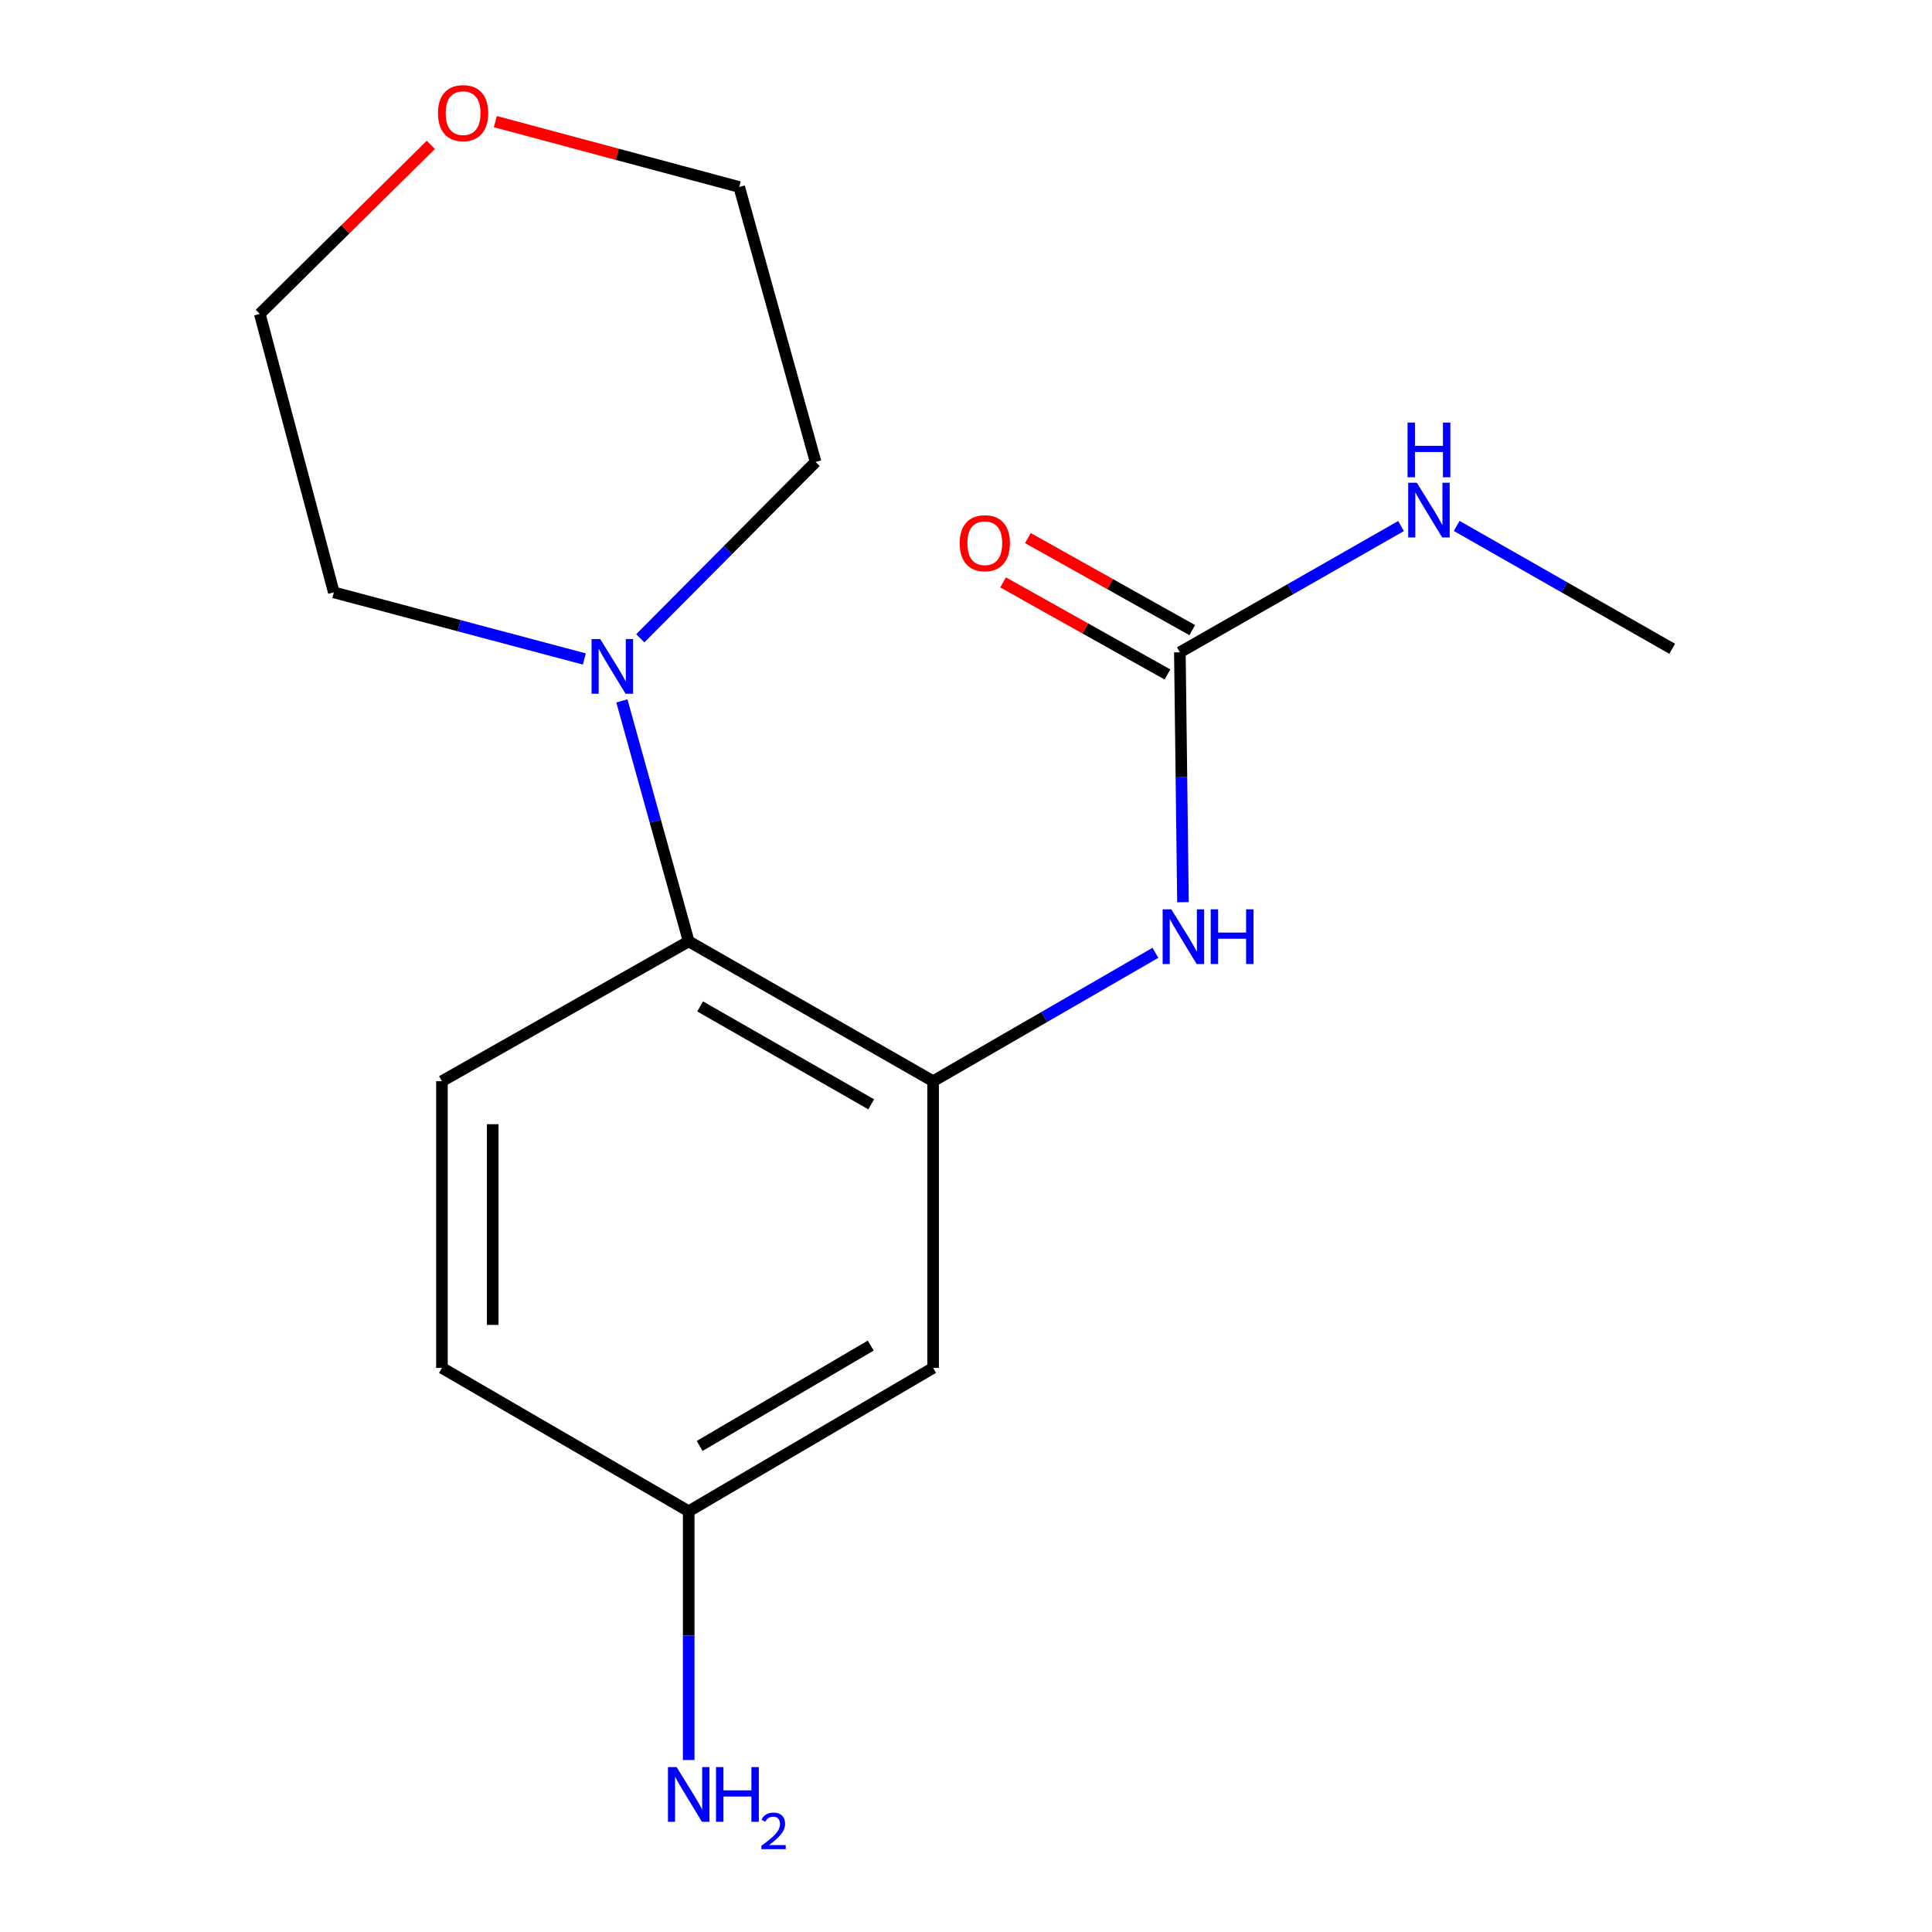 <?xml version='1.0' encoding='iso-8859-1'?>
<svg version='1.1' baseProfile='full'
              xmlns='http://www.w3.org/2000/svg'
                      xmlns:rdkit='http://www.rdkit.org/xml'
                      xmlns:xlink='http://www.w3.org/1999/xlink'
                  xml:space='preserve'
width='1000px' height='1000px' viewBox='0 0 1000 1000'>
<!-- END OF HEADER -->
<rect style='opacity:1.0;fill:#FFFFFF;stroke:none' width='1000' height='1000' x='0' y='0'> </rect>
<path class='bond-0' d='M 482.97,559.626 L 356.469,487.254' style='fill:none;fill-rule:evenodd;stroke:#000000;stroke-width:6px;stroke-linecap:butt;stroke-linejoin:miter;stroke-opacity:1' />
<path class='bond-0' d='M 450.939,571.59 L 362.389,520.93' style='fill:none;fill-rule:evenodd;stroke:#000000;stroke-width:6px;stroke-linecap:butt;stroke-linejoin:miter;stroke-opacity:1' />
<path class='bond-2' d='M 482.97,559.626 L 540.506,526.401' style='fill:none;fill-rule:evenodd;stroke:#000000;stroke-width:6px;stroke-linecap:butt;stroke-linejoin:miter;stroke-opacity:1' />
<path class='bond-2' d='M 540.506,526.401 L 598.043,493.176' style='fill:none;fill-rule:evenodd;stroke:#0000FF;stroke-width:6px;stroke-linecap:butt;stroke-linejoin:miter;stroke-opacity:1' />
<path class='bond-4' d='M 482.97,559.626 L 482.97,708.021' style='fill:none;fill-rule:evenodd;stroke:#000000;stroke-width:6px;stroke-linecap:butt;stroke-linejoin:miter;stroke-opacity:1' />
<path class='bond-3' d='M 356.469,487.254 L 339.18,425.021' style='fill:none;fill-rule:evenodd;stroke:#000000;stroke-width:6px;stroke-linecap:butt;stroke-linejoin:miter;stroke-opacity:1' />
<path class='bond-3' d='M 339.18,425.021 L 321.891,362.788' style='fill:none;fill-rule:evenodd;stroke:#0000FF;stroke-width:6px;stroke-linecap:butt;stroke-linejoin:miter;stroke-opacity:1' />
<path class='bond-5' d='M 356.469,487.254 L 228.741,559.626' style='fill:none;fill-rule:evenodd;stroke:#000000;stroke-width:6px;stroke-linecap:butt;stroke-linejoin:miter;stroke-opacity:1' />
<path class='bond-1' d='M 610.697,337.632 L 611.5,402.304' style='fill:none;fill-rule:evenodd;stroke:#000000;stroke-width:6px;stroke-linecap:butt;stroke-linejoin:miter;stroke-opacity:1' />
<path class='bond-1' d='M 611.5,402.304 L 612.302,466.975' style='fill:none;fill-rule:evenodd;stroke:#0000FF;stroke-width:6px;stroke-linecap:butt;stroke-linejoin:miter;stroke-opacity:1' />
<path class='bond-6' d='M 617.121,326.164 L 574.583,302.338' style='fill:none;fill-rule:evenodd;stroke:#000000;stroke-width:6px;stroke-linecap:butt;stroke-linejoin:miter;stroke-opacity:1' />
<path class='bond-6' d='M 574.583,302.338 L 532.044,278.512' style='fill:none;fill-rule:evenodd;stroke:#FF0000;stroke-width:6px;stroke-linecap:butt;stroke-linejoin:miter;stroke-opacity:1' />
<path class='bond-6' d='M 604.274,349.101 L 561.735,325.275' style='fill:none;fill-rule:evenodd;stroke:#000000;stroke-width:6px;stroke-linecap:butt;stroke-linejoin:miter;stroke-opacity:1' />
<path class='bond-6' d='M 561.735,325.275 L 519.197,301.449' style='fill:none;fill-rule:evenodd;stroke:#FF0000;stroke-width:6px;stroke-linecap:butt;stroke-linejoin:miter;stroke-opacity:1' />
<path class='bond-7' d='M 610.697,337.632 L 667.934,304.958' style='fill:none;fill-rule:evenodd;stroke:#000000;stroke-width:6px;stroke-linecap:butt;stroke-linejoin:miter;stroke-opacity:1' />
<path class='bond-7' d='M 667.934,304.958 L 725.171,272.283' style='fill:none;fill-rule:evenodd;stroke:#0000FF;stroke-width:6px;stroke-linecap:butt;stroke-linejoin:miter;stroke-opacity:1' />
<path class='bond-12' d='M 331.402,330.38 L 376.777,284.741' style='fill:none;fill-rule:evenodd;stroke:#0000FF;stroke-width:6px;stroke-linecap:butt;stroke-linejoin:miter;stroke-opacity:1' />
<path class='bond-12' d='M 376.777,284.741 L 422.151,239.102' style='fill:none;fill-rule:evenodd;stroke:#000000;stroke-width:6px;stroke-linecap:butt;stroke-linejoin:miter;stroke-opacity:1' />
<path class='bond-13' d='M 302.462,341.088 L 237.624,323.849' style='fill:none;fill-rule:evenodd;stroke:#0000FF;stroke-width:6px;stroke-linecap:butt;stroke-linejoin:miter;stroke-opacity:1' />
<path class='bond-13' d='M 237.624,323.849 L 172.786,306.61' style='fill:none;fill-rule:evenodd;stroke:#000000;stroke-width:6px;stroke-linecap:butt;stroke-linejoin:miter;stroke-opacity:1' />
<path class='bond-9' d='M 482.97,708.021 L 356.469,782.233' style='fill:none;fill-rule:evenodd;stroke:#000000;stroke-width:6px;stroke-linecap:butt;stroke-linejoin:miter;stroke-opacity:1' />
<path class='bond-9' d='M 450.691,696.476 L 362.141,748.425' style='fill:none;fill-rule:evenodd;stroke:#000000;stroke-width:6px;stroke-linecap:butt;stroke-linejoin:miter;stroke-opacity:1' />
<path class='bond-17' d='M 228.741,559.626 L 228.741,708.021' style='fill:none;fill-rule:evenodd;stroke:#000000;stroke-width:6px;stroke-linecap:butt;stroke-linejoin:miter;stroke-opacity:1' />
<path class='bond-17' d='M 255.032,581.885 L 255.032,685.761' style='fill:none;fill-rule:evenodd;stroke:#000000;stroke-width:6px;stroke-linecap:butt;stroke-linejoin:miter;stroke-opacity:1' />
<path class='bond-16' d='M 753.986,272.222 L 809.755,304.014' style='fill:none;fill-rule:evenodd;stroke:#0000FF;stroke-width:6px;stroke-linecap:butt;stroke-linejoin:miter;stroke-opacity:1' />
<path class='bond-16' d='M 809.755,304.014 L 865.525,335.807' style='fill:none;fill-rule:evenodd;stroke:#000000;stroke-width:6px;stroke-linecap:butt;stroke-linejoin:miter;stroke-opacity:1' />
<path class='bond-8' d='M 222.997,74.978 L 178.736,118.729' style='fill:none;fill-rule:evenodd;stroke:#FF0000;stroke-width:6px;stroke-linecap:butt;stroke-linejoin:miter;stroke-opacity:1' />
<path class='bond-8' d='M 178.736,118.729 L 134.475,162.48' style='fill:none;fill-rule:evenodd;stroke:#000000;stroke-width:6px;stroke-linecap:butt;stroke-linejoin:miter;stroke-opacity:1' />
<path class='bond-18' d='M 256.395,62.948 L 319.504,79.865' style='fill:none;fill-rule:evenodd;stroke:#FF0000;stroke-width:6px;stroke-linecap:butt;stroke-linejoin:miter;stroke-opacity:1' />
<path class='bond-18' d='M 319.504,79.865 L 382.613,96.783' style='fill:none;fill-rule:evenodd;stroke:#000000;stroke-width:6px;stroke-linecap:butt;stroke-linejoin:miter;stroke-opacity:1' />
<path class='bond-10' d='M 356.469,782.233 L 228.741,708.021' style='fill:none;fill-rule:evenodd;stroke:#000000;stroke-width:6px;stroke-linecap:butt;stroke-linejoin:miter;stroke-opacity:1' />
<path class='bond-11' d='M 356.469,782.233 L 356.469,846.605' style='fill:none;fill-rule:evenodd;stroke:#000000;stroke-width:6px;stroke-linecap:butt;stroke-linejoin:miter;stroke-opacity:1' />
<path class='bond-11' d='M 356.469,846.605 L 356.469,910.978' style='fill:none;fill-rule:evenodd;stroke:#0000FF;stroke-width:6px;stroke-linecap:butt;stroke-linejoin:miter;stroke-opacity:1' />
<path class='bond-15' d='M 422.151,239.102 L 382.613,96.783' style='fill:none;fill-rule:evenodd;stroke:#000000;stroke-width:6px;stroke-linecap:butt;stroke-linejoin:miter;stroke-opacity:1' />
<path class='bond-14' d='M 172.786,306.61 L 134.475,162.48' style='fill:none;fill-rule:evenodd;stroke:#000000;stroke-width:6px;stroke-linecap:butt;stroke-linejoin:miter;stroke-opacity:1' />
<path  class='atom-3' d='M 606.263 470.655
L 615.543 485.655
Q 616.463 487.135, 617.943 489.815
Q 619.423 492.495, 619.503 492.655
L 619.503 470.655
L 623.263 470.655
L 623.263 498.975
L 619.383 498.975
L 609.423 482.575
Q 608.263 480.655, 607.023 478.455
Q 605.823 476.255, 605.463 475.575
L 605.463 498.975
L 601.783 498.975
L 601.783 470.655
L 606.263 470.655
' fill='#0000FF'/>
<path  class='atom-3' d='M 626.663 470.655
L 630.503 470.655
L 630.503 482.695
L 644.983 482.695
L 644.983 470.655
L 648.823 470.655
L 648.823 498.975
L 644.983 498.975
L 644.983 485.895
L 630.503 485.895
L 630.503 498.975
L 626.663 498.975
L 626.663 470.655
' fill='#0000FF'/>
<path  class='atom-4' d='M 310.671 330.775
L 319.951 345.775
Q 320.871 347.255, 322.351 349.935
Q 323.831 352.615, 323.911 352.775
L 323.911 330.775
L 327.671 330.775
L 327.671 359.095
L 323.791 359.095
L 313.831 342.695
Q 312.671 340.775, 311.431 338.575
Q 310.231 336.375, 309.871 335.695
L 309.871 359.095
L 306.191 359.095
L 306.191 330.775
L 310.671 330.775
' fill='#0000FF'/>
<path  class='atom-7' d='M 496.727 281.159
Q 496.727 274.359, 500.087 270.559
Q 503.447 266.759, 509.727 266.759
Q 516.007 266.759, 519.367 270.559
Q 522.727 274.359, 522.727 281.159
Q 522.727 288.039, 519.327 291.959
Q 515.927 295.839, 509.727 295.839
Q 503.487 295.839, 500.087 291.959
Q 496.727 288.079, 496.727 281.159
M 509.727 292.639
Q 514.047 292.639, 516.367 289.759
Q 518.727 286.839, 518.727 281.159
Q 518.727 275.599, 516.367 272.799
Q 514.047 269.959, 509.727 269.959
Q 505.407 269.959, 503.047 272.759
Q 500.727 275.559, 500.727 281.159
Q 500.727 286.879, 503.047 289.759
Q 505.407 292.639, 509.727 292.639
' fill='#FF0000'/>
<path  class='atom-8' d='M 733.363 249.874
L 742.643 264.874
Q 743.563 266.354, 745.043 269.034
Q 746.523 271.714, 746.603 271.874
L 746.603 249.874
L 750.363 249.874
L 750.363 278.194
L 746.483 278.194
L 736.523 261.794
Q 735.363 259.874, 734.123 257.674
Q 732.923 255.474, 732.563 254.794
L 732.563 278.194
L 728.883 278.194
L 728.883 249.874
L 733.363 249.874
' fill='#0000FF'/>
<path  class='atom-8' d='M 728.543 218.722
L 732.383 218.722
L 732.383 230.762
L 746.863 230.762
L 746.863 218.722
L 750.703 218.722
L 750.703 247.042
L 746.863 247.042
L 746.863 233.962
L 732.383 233.962
L 732.383 247.042
L 728.543 247.042
L 728.543 218.722
' fill='#0000FF'/>
<path  class='atom-9' d='M 226.696 58.552
Q 226.696 51.752, 230.056 47.952
Q 233.416 44.152, 239.696 44.152
Q 245.976 44.152, 249.336 47.952
Q 252.696 51.752, 252.696 58.552
Q 252.696 65.432, 249.296 69.352
Q 245.896 73.232, 239.696 73.232
Q 233.456 73.232, 230.056 69.352
Q 226.696 65.472, 226.696 58.552
M 239.696 70.032
Q 244.016 70.032, 246.336 67.152
Q 248.696 64.232, 248.696 58.552
Q 248.696 52.992, 246.336 50.192
Q 244.016 47.352, 239.696 47.352
Q 235.376 47.352, 233.016 50.152
Q 230.696 52.952, 230.696 58.552
Q 230.696 64.272, 233.016 67.152
Q 235.376 70.032, 239.696 70.032
' fill='#FF0000'/>
<path  class='atom-12' d='M 350.209 914.642
L 359.489 929.642
Q 360.409 931.122, 361.889 933.802
Q 363.369 936.482, 363.449 936.642
L 363.449 914.642
L 367.209 914.642
L 367.209 942.962
L 363.329 942.962
L 353.369 926.562
Q 352.209 924.642, 350.969 922.442
Q 349.769 920.242, 349.409 919.562
L 349.409 942.962
L 345.729 942.962
L 345.729 914.642
L 350.209 914.642
' fill='#0000FF'/>
<path  class='atom-12' d='M 370.609 914.642
L 374.449 914.642
L 374.449 926.682
L 388.929 926.682
L 388.929 914.642
L 392.769 914.642
L 392.769 942.962
L 388.929 942.962
L 388.929 929.882
L 374.449 929.882
L 374.449 942.962
L 370.609 942.962
L 370.609 914.642
' fill='#0000FF'/>
<path  class='atom-12' d='M 394.142 941.968
Q 394.828 940.2, 396.465 939.223
Q 398.102 938.22, 400.372 938.22
Q 403.197 938.22, 404.781 939.751
Q 406.365 941.282, 406.365 944.001
Q 406.365 946.773, 404.306 949.36
Q 402.273 951.948, 398.049 955.01
L 406.682 955.01
L 406.682 957.122
L 394.089 957.122
L 394.089 955.353
Q 397.574 952.872, 399.633 951.024
Q 401.718 949.176, 402.722 947.512
Q 403.725 945.849, 403.725 944.133
Q 403.725 942.338, 402.827 941.335
Q 401.93 940.332, 400.372 940.332
Q 398.867 940.332, 397.864 940.939
Q 396.861 941.546, 396.148 942.892
L 394.142 941.968
' fill='#0000FF'/>
</svg>
